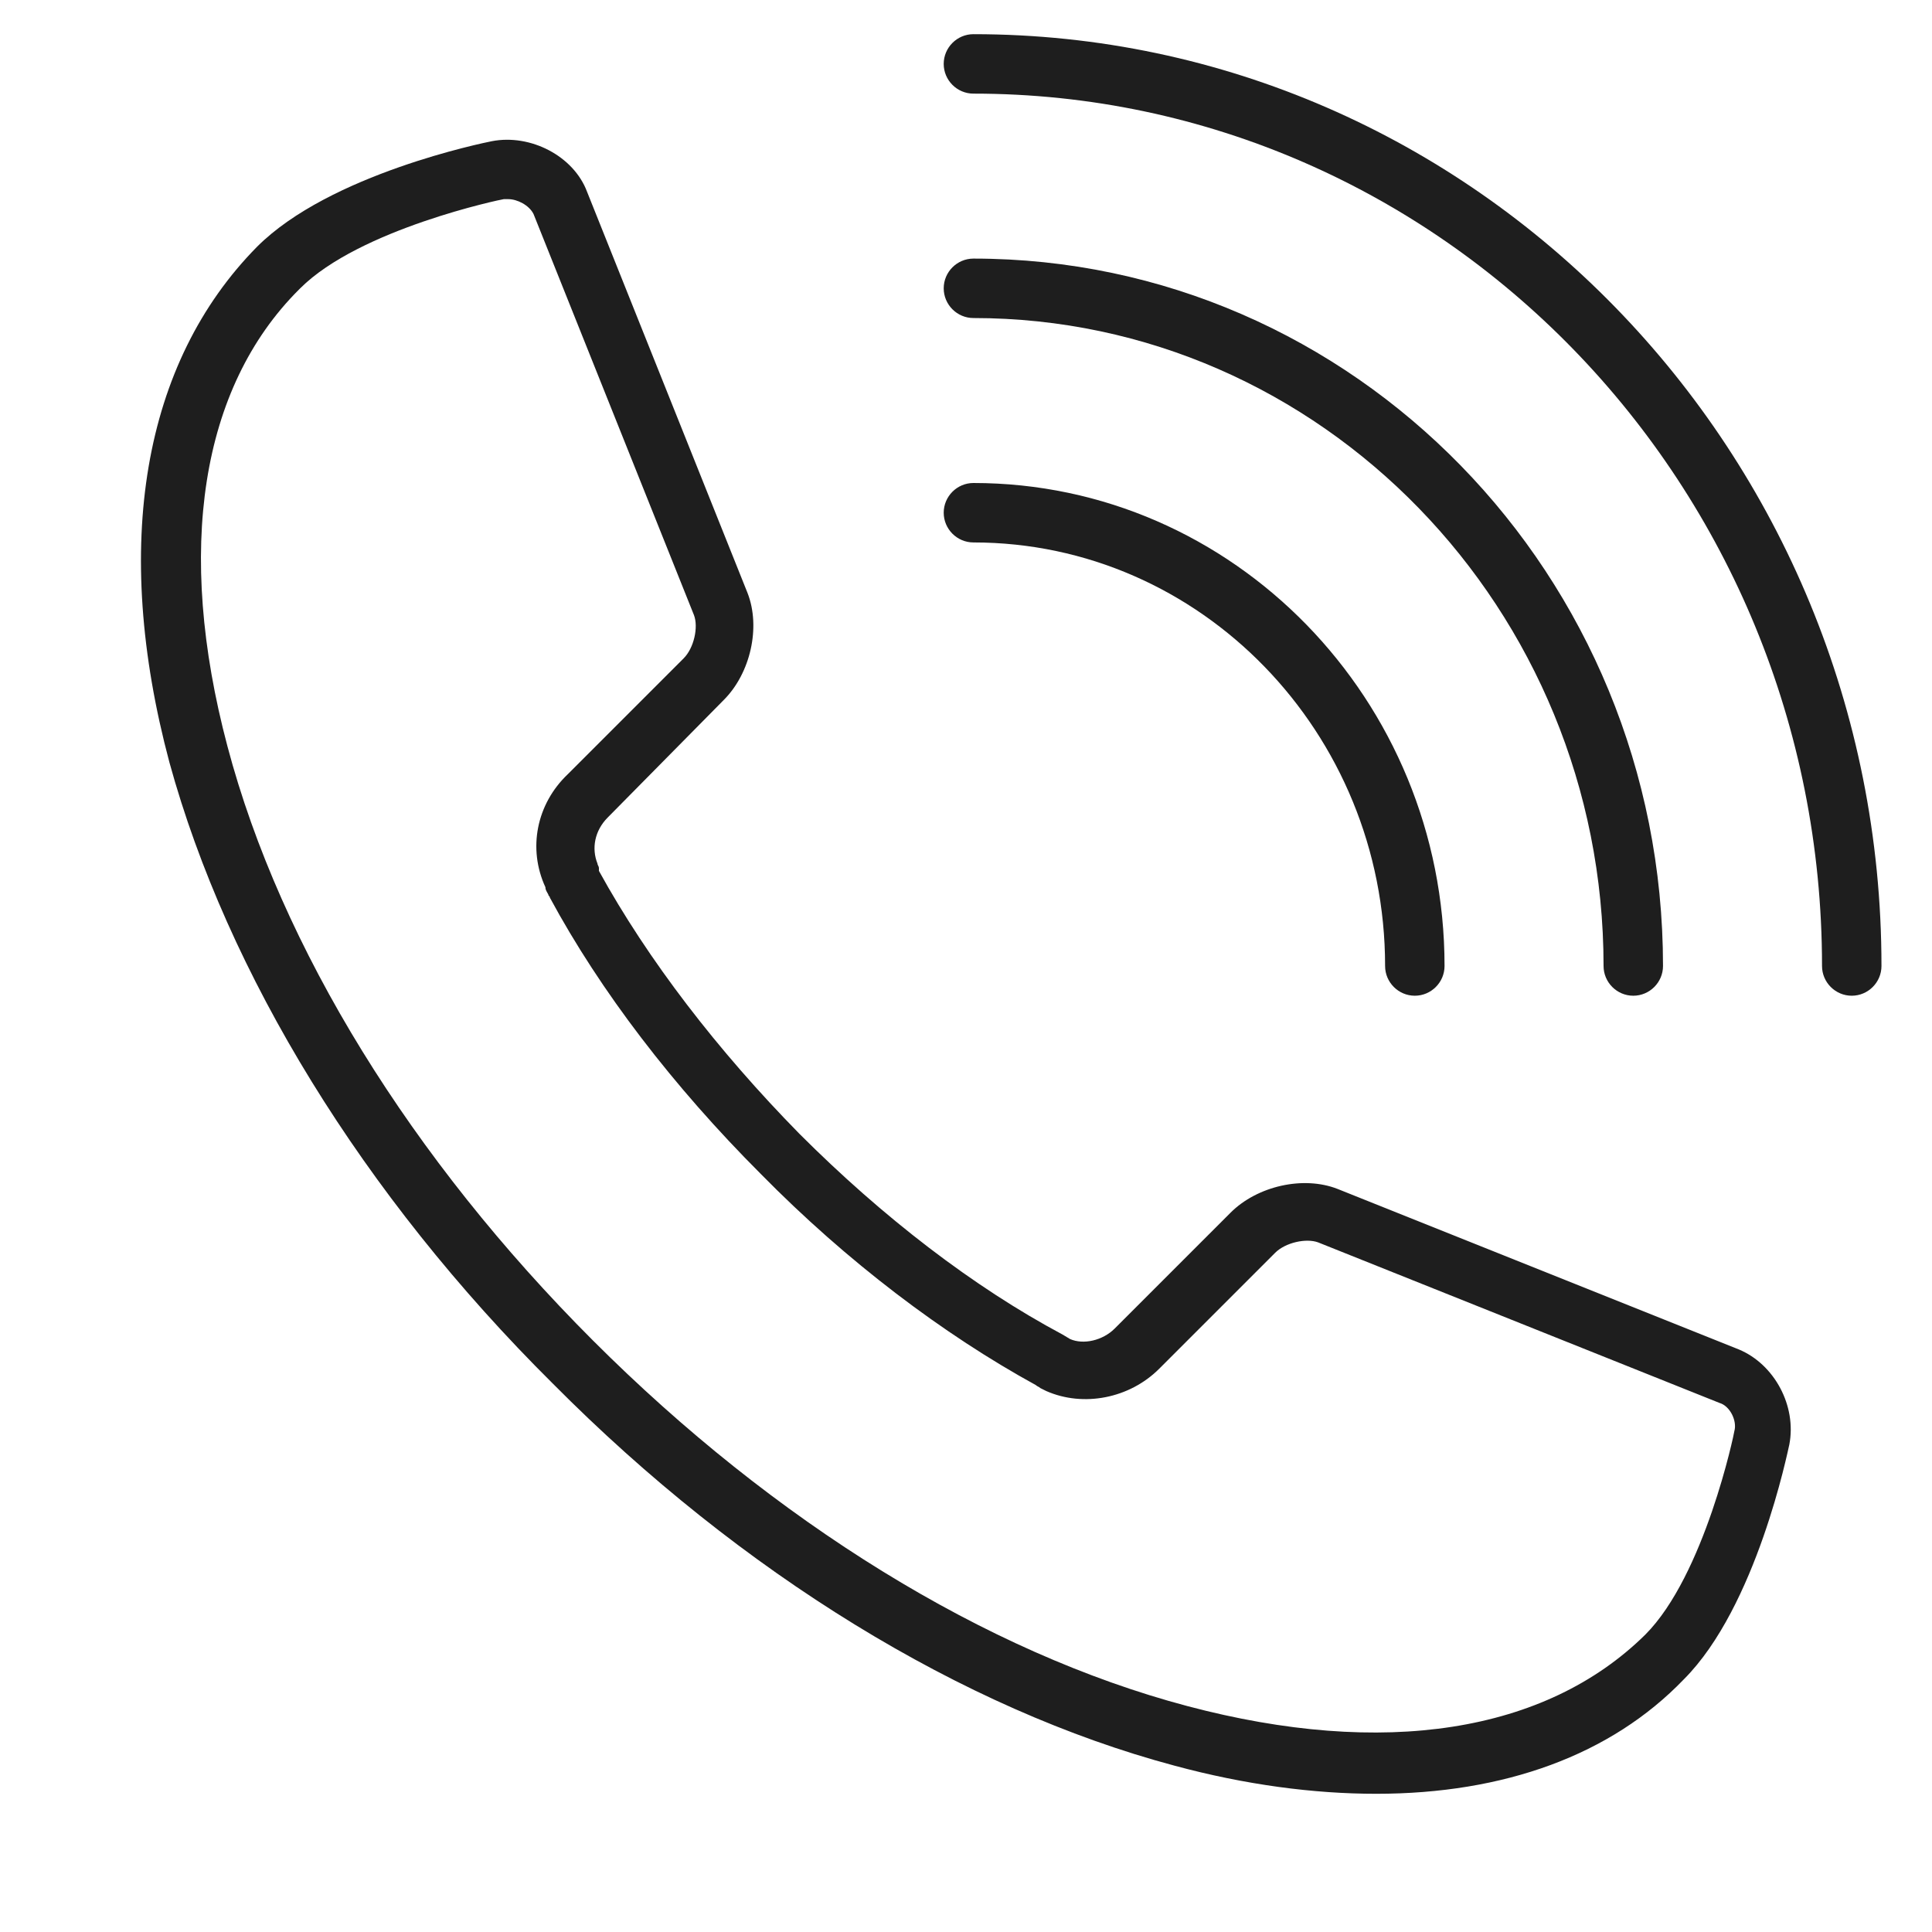 <?xml version="1.0" encoding="UTF-8"?> <svg xmlns="http://www.w3.org/2000/svg" xmlns:xlink="http://www.w3.org/1999/xlink" version="1.0" id="Layer_1" x="0px" y="0px" viewBox="0 0 130 130" style="enable-background:new 0 0 130 130;" xml:space="preserve"> <style type="text/css"> .st0{fill:#1E1E1E;} </style> <g> <g> <path class="st0" d="M92.6,120.7c-4.2,0-8.8-0.6-13.6-1.9c-14.2-3.8-29.1-12.9-41.8-25.7C24.4,80.4,15.3,65.5,11.4,51.3 c-3.9-14.6-1.8-26.9,5.9-34.7c0,0,0,0,0,0c4.9-4.9,15.3-7,15.8-7.1c2.6-0.5,5.5,1,6.4,3.4l10.8,27c0.9,2.3,0.2,5.4-1.6,7.2 L40.9,55c-0.9,0.9-1.1,2.1-0.7,3.1c0,0.1,0.1,0.2,0.1,0.3c0,0,0,0.1,0,0.1c0,0,0,0.1,0,0.1c3.3,6,8,12.1,13.5,17.7 c5.6,5.6,11.7,10.3,17.7,13.5l0.5,0.3c0.9,0.4,2.2,0.1,3-0.7l7.8-7.8c1.8-1.8,4.9-2.5,7.2-1.6l27,10.8c2.4,1,3.9,3.8,3.4,6.4 c-0.1,0.4-2.2,10.9-7.1,15.8C108.4,118.1,101.2,120.7,92.6,120.7z M34.2,13.4c-0.1,0-0.2,0-0.3,0c-0.1,0-9.7,2-13.7,6 c0,0,0,0-0.1,0.1l0,0c-6.6,6.6-8.3,17.5-4.8,30.7c3.6,13.6,12.4,27.8,24.6,40c12.2,12.2,26.4,21,40,24.6 c13.2,3.5,24.1,1.8,30.8-4.8c4-4,6-13.6,6-13.7c0.2-0.7-0.3-1.7-1-1.9l-27-10.8c-0.8-0.3-2.2,0-2.9,0.7l-7.8,7.8 c-2,2-5.1,2.6-7.6,1.5L70,93.4c-0.1-0.1-0.2-0.1-0.3-0.2C63.5,89.8,57,84.9,51.2,79c-5.9-5.9-10.8-12.3-14.2-18.6 c0-0.1-0.1-0.1-0.1-0.2c-0.1-0.2-0.2-0.3-0.2-0.5c-1.2-2.6-0.6-5.6,1.5-7.6l7.8-7.8c0.7-0.7,1-2.1,0.7-2.9l-10.8-27 C35.6,13.8,34.8,13.4,34.2,13.4z M18.7,18L18.7,18L18.7,18z"></path> </g> <path class="st0" d="M124.6,67c-1.1,0-2-0.9-2-2c0-32.4-25.6-58.7-57.1-58.7c-1.1,0-2-0.9-2-2s0.9-2,2-2 c33.7,0,61.1,28.1,61.1,62.7C126.6,66.1,125.7,67,124.6,67z"></path> <path class="st0" d="M109.9,67c-1.1,0-2-0.9-2-2c0-24-19-43.6-42.4-43.6c-1.1,0-2-0.9-2-2s0.9-2,2-2c25.6,0,46.4,21.3,46.4,47.6 C111.9,66.1,111,67,109.9,67z"></path> <g> <path class="st0" d="M95.2,67c-1.1,0-2-0.9-2-2c0-15.7-12.4-28.5-27.7-28.5c-1.1,0-2-0.9-2-2s0.9-2,2-2C83,32.5,97.2,47.1,97.2,65 C97.2,66.1,96.3,67,95.2,67z"></path> </g> </g> </svg> 